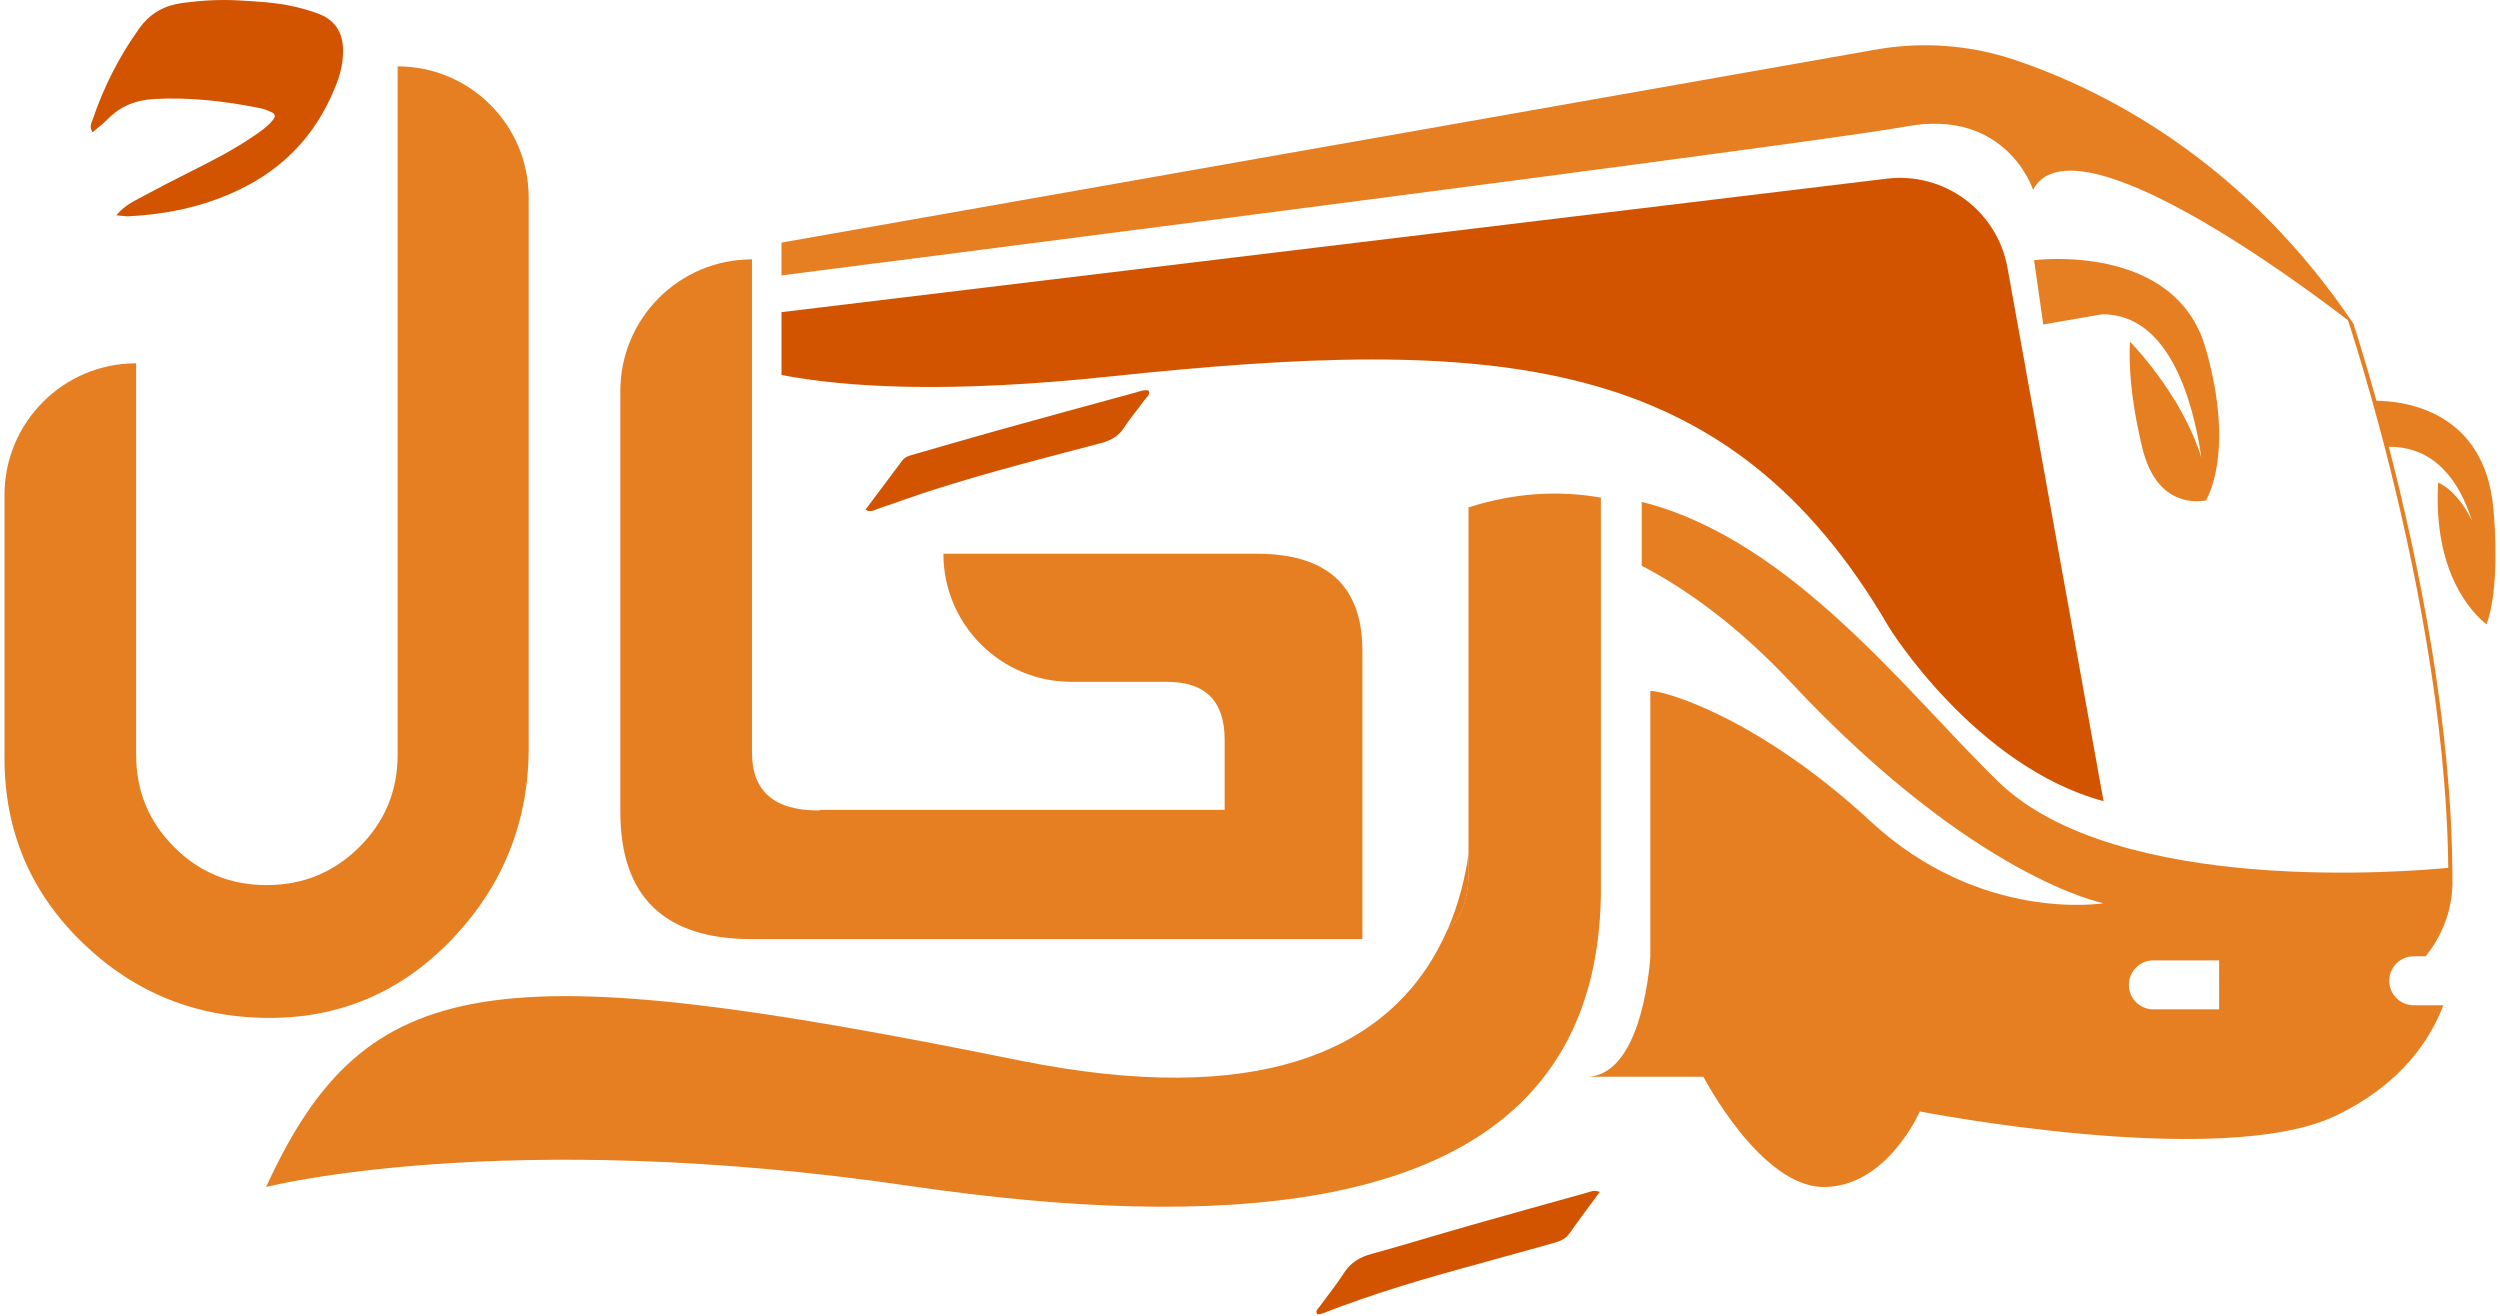 <svg width="492" height="259" viewBox="0 0 492 259" fill="none" xmlns="http://www.w3.org/2000/svg">
<path d="M104.055 147.085C104.055 161.455 99.188 173.861 89.453 184.305C79.486 194.981 67.346 200.324 53.057 200.324C38.688 200.324 26.397 195.376 16.198 185.49C5.986 175.592 0.887 163.511 0.887 149.222V97.4C0.887 83.088 12.492 71.495 26.792 71.495V148.514C26.792 155.658 29.278 161.722 34.273 166.705C39.257 171.689 45.321 174.187 52.465 174.187C59.609 174.187 65.697 171.689 70.715 166.705C75.733 161.722 78.254 155.658 78.254 148.514V13.062C92.496 13.062 104.043 24.61 104.043 38.852V147.085H104.055Z" fill="#E67E22"/>
<path d="M268.116 128.062V184.821H147.987C130.713 184.821 122.082 176.457 122.082 159.741V76.948C122.082 62.636 133.676 51.043 147.987 51.043V148.078C147.987 155.698 152.344 159.497 161.056 159.497H161.289V159.381H241.014V145.603C241.014 137.994 237.25 134.184 229.711 134.184H210.869C196.952 134.184 185.66 122.904 185.66 108.976H247.345C261.193 108.976 268.116 115.342 268.116 128.062Z" fill="#E67E22"/>
<path d="M434.713 97.299C434.446 97.914 434.237 98.298 434.133 98.484C434.109 98.495 434.086 98.495 434.063 98.495C431.705 98.902 424.293 99.227 421.61 88.156C418.392 74.902 419.194 67.269 419.194 67.269C419.194 67.269 429.254 77.353 433.238 90.073C431.647 79.212 427.023 61.844 413.768 61.844L402.117 63.854L400.305 51.203C400.305 51.203 428.022 47.591 434.051 68.478C438.791 84.869 436.096 94.104 434.713 97.299Z" fill="#E67E22"/>
<path d="M434.132 98.484C434.086 98.566 434.062 98.6 434.062 98.6C434.062 98.6 434.062 98.566 434.062 98.496C434.086 98.496 434.109 98.496 434.132 98.484Z" fill="#E67E22"/>
<path d="M218.316 74.101C294.255 66.062 340.048 68.874 371.797 123.519C371.797 123.519 388.676 150.841 413.977 157.672L395.077 52.703C393.055 41.481 382.635 33.791 371.32 35.162L153.797 61.427V73.799C166.691 76.274 186.893 77.424 218.316 74.101Z" fill="#D35400"/>
<path d="M490.706 100.213C489.01 80.546 472.723 78.908 467.681 78.873C465.811 72.171 464.208 66.99 463.22 63.911C463.302 63.981 463.36 64.027 463.383 64.039C463.313 63.923 463.232 63.806 463.151 63.69C462.616 62.889 462.07 62.111 461.524 61.332C439.999 30.664 413.187 17.374 396.378 11.752C387.619 8.824 378.279 8.151 369.183 9.754L315.177 19.279L289.051 23.891L287.935 24.089L269.302 27.376L247.765 31.163L245.302 31.605L172.058 44.523L163.427 46.044L153.797 47.74V54.199C159.082 53.526 165.158 52.736 171.849 51.876C171.919 51.876 171.989 51.864 172.058 51.853C174.568 51.539 177.158 51.202 179.83 50.865C246.754 42.257 361.365 27.423 375.2 24.879C394.891 21.266 400.107 37.332 400.107 37.332C408.134 22.37 453.776 56.616 462.094 63.04C463 65.851 464.754 71.392 466.845 78.885C467.623 81.65 468.448 84.693 469.296 87.946C474.907 109.611 481.505 141.197 481.819 170.785C474.988 171.47 416.707 176.524 393.276 153.848C375.514 136.643 352.617 106.15 323.088 98.773V111.331C332.125 116.059 342.151 123.319 352.501 134.355C388.664 172.934 413.977 177.755 413.977 177.755C413.977 177.755 389.872 181.763 368.172 161.678C346.472 141.592 327.99 135.97 324.784 135.97V188.199C324.784 188.199 323.576 211.095 312.726 211.897H335.227C335.227 211.897 346.472 233.597 358.925 233.597C371.39 233.597 377.814 218.727 377.814 218.727C377.814 218.727 437.28 230.379 459.77 219.529C472.804 213.256 478.415 204.276 480.843 197.84H475.023C472.363 197.84 470.202 195.68 470.202 193.02C470.202 190.359 472.363 188.199 475.023 188.199H477.37C479.902 185.039 482.888 179.753 482.632 172.713C482.609 157.647 480.924 141.999 478.52 127.338C476.103 112.678 472.99 99.017 470.121 87.934C479.263 87.865 484.026 94.765 486.5 102.514C483.503 96.264 479.821 94.986 479.821 94.986C478.822 112.969 486.651 120.74 489.358 122.878C489.683 121.96 489.962 120.961 490.183 119.892C491.902 111.784 490.706 100.213 490.706 100.213ZM436.723 198.642H423.782C421.121 198.642 418.961 196.481 418.961 193.821C418.961 192.485 419.507 191.277 420.378 190.406C421.249 189.535 422.446 189 423.782 189H436.723V198.642Z" fill="#E67E22"/>
<path d="M289.026 167.977V171.427C289.026 176.875 287.656 180.708 284.902 182.916C287.086 177.874 288.341 172.739 289.026 167.977Z" fill="#E67E22"/>
<path d="M315.049 97.928V176.341C314.84 188.132 312.319 197.96 307.765 206.045C289.992 237.619 241.317 242.51 179.133 233.403C98.943 221.658 52.371 233.6 52.371 233.6C72.061 190.607 97.374 187.795 200.624 208.694C224.589 213.538 242.2 212.829 255.095 208.868C271.451 203.85 280.245 193.627 284.88 182.916C287.633 180.697 289.004 176.876 289.004 171.427V99.856C298.216 96.906 306.882 96.511 315.049 97.928Z" fill="#E67E22"/>
<path d="M315.051 176.342V173.055C315.074 174.17 315.074 175.262 315.051 176.342Z" fill="#E67E22"/>
<path d="M22.886 42.377C24.338 40.658 25.755 39.903 27.138 39.16C30.588 37.312 34.05 35.489 37.546 33.746C41.821 31.62 46.05 29.436 49.999 26.73C51.405 25.765 52.834 24.79 53.88 23.395C54.205 22.966 54.123 22.408 53.612 22.164C52.846 21.804 52.032 21.456 51.208 21.293C44.354 19.91 37.442 19.109 30.425 19.481C26.847 19.667 23.757 20.828 21.225 23.419C20.307 24.348 19.25 25.15 18.228 26.032C17.484 24.987 18.019 24.174 18.263 23.442C20.447 17.041 23.467 11.082 27.428 5.564C29.612 2.509 32.447 1.045 35.99 0.569C39.637 0.081 43.308 -0.128 46.979 0.081C50.638 0.29 54.321 0.476 57.91 1.301C59.572 1.684 61.233 2.137 62.824 2.764C65.868 3.961 67.401 6.272 67.506 9.56C67.587 11.93 67.111 14.184 66.275 16.367C62.917 25.173 57.214 31.945 48.873 36.418C41.508 40.368 33.573 42.145 25.291 42.563C24.698 42.586 24.106 42.47 22.886 42.377Z" fill="#D35400"/>
<path d="M226.088 76.89C226.367 77.784 225.589 78.214 225.206 78.76C223.939 80.561 222.452 82.222 221.279 84.081C220.141 85.881 218.561 86.706 216.586 87.229C205.933 90.017 195.258 92.758 184.756 96.057C180.667 97.335 176.648 98.822 172.593 100.193C171.943 100.414 171.316 100.925 170.328 100.298C172.744 97.068 175.149 93.85 177.554 90.644C178.193 89.796 179.168 89.622 180.121 89.343C185.534 87.798 190.936 86.206 196.35 84.696C205.422 82.175 214.518 79.689 223.603 77.215C224.404 76.994 225.206 76.623 226.088 76.89Z" fill="#D35400"/>
<path d="M314.841 234.565C312.727 237.434 310.752 240.059 308.858 242.743C308.08 243.835 307.034 244.265 305.826 244.602C300.761 245.996 295.708 247.448 290.643 248.818C280.386 251.606 270.186 254.592 260.277 258.484C259.952 258.611 259.58 258.611 259.232 258.669C258.779 257.914 259.417 257.543 259.719 257.113C261.288 254.929 263.019 252.849 264.448 250.584C265.783 248.47 267.596 247.401 269.954 246.762C276.436 244.985 282.848 242.998 289.307 241.163C297.056 238.956 304.827 236.807 312.599 234.634C313.18 234.46 313.737 234.17 314.841 234.565Z" fill="#D35400"/>
</svg>


<!--Inner:D35400:, Frame:E67E22 -->